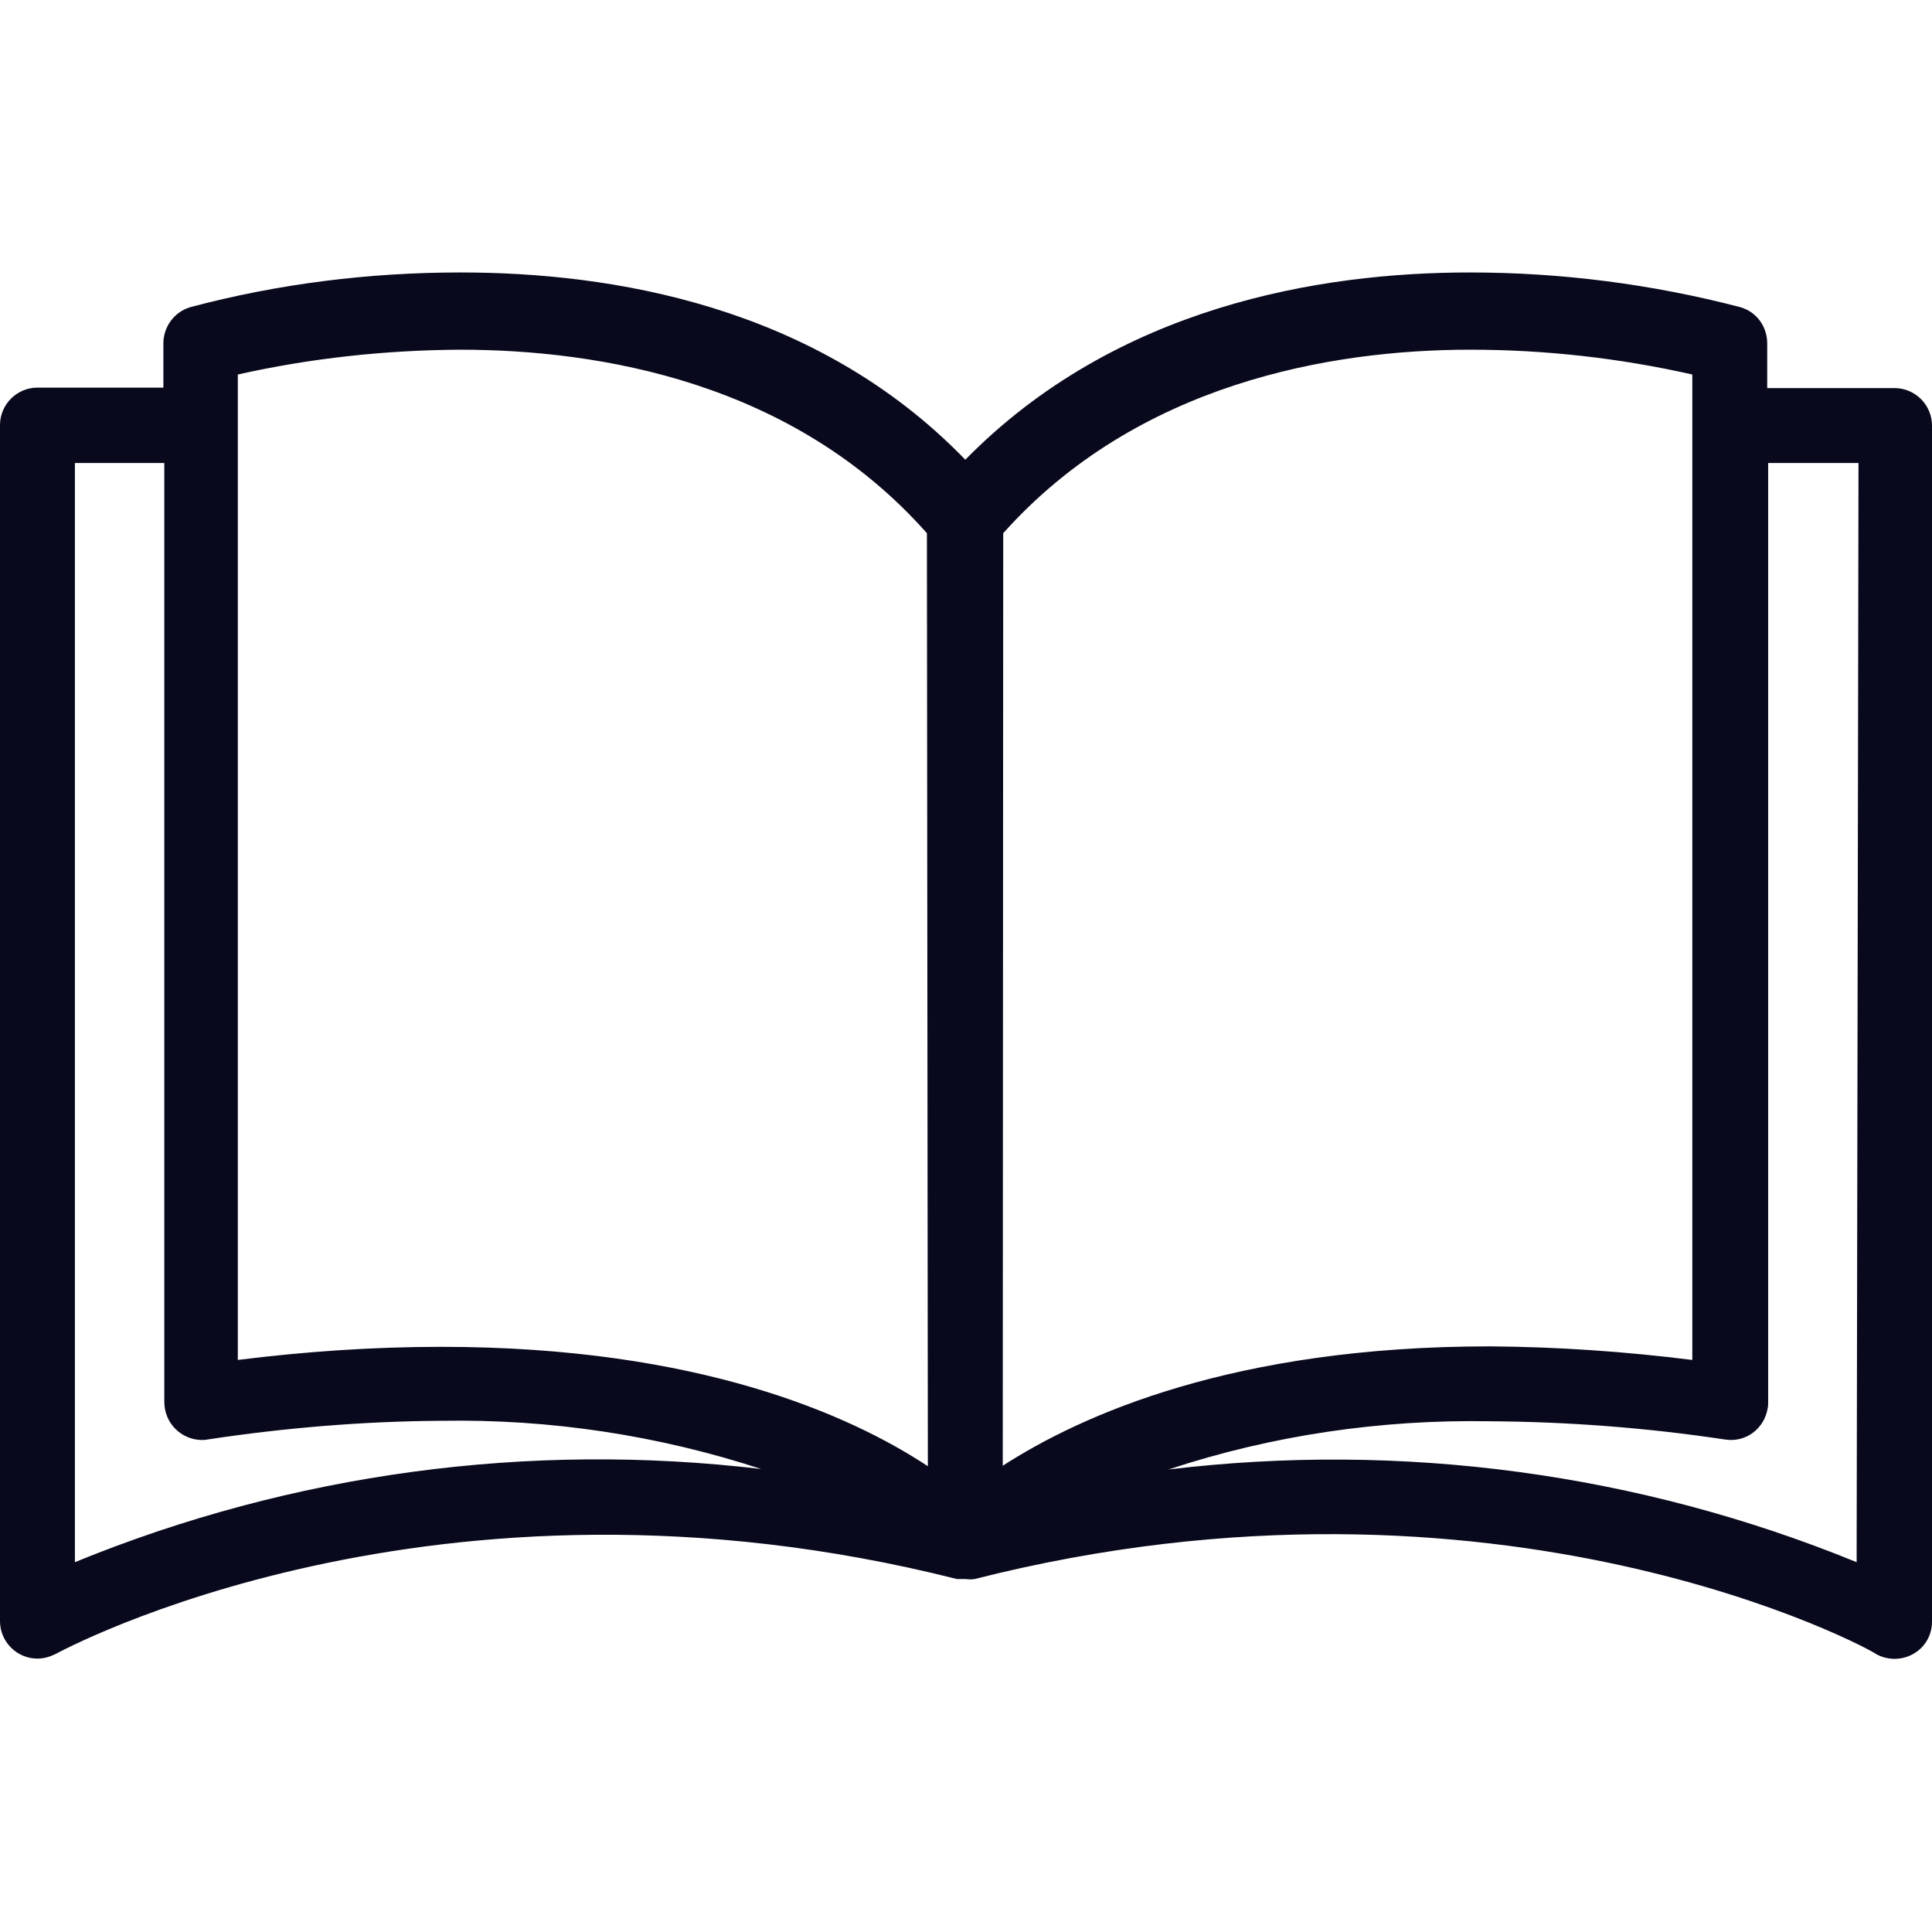 <?xml version="1.0" encoding="utf-8"?>
<!-- Generator: Adobe Illustrator 22.1.0, SVG Export Plug-In . SVG Version: 6.00 Build 0)  -->
<svg version="1.1" id="Capa_1" xmlns="http://www.w3.org/2000/svg" xmlns:xlink="http://www.w3.org/1999/xlink" x="0px" y="0px"
	 viewBox="0 0 412.7 412.7" style="enable-background:new 0 0 412.7 412.7;" xml:space="preserve">
<style type="text/css">
	.st0{fill:#09091D;}
</style>
<g>
	<g>
		<path class="st0" d="M404.7,82.9L404.7,82.9L404.7,82.9h-27.2v-9.3c0.1-3.7-2.2-7-5.8-8c-18.8-4.9-38.2-7.4-57.7-7.4
			c-32,0-75.6,7.2-107.8,40c-32-33.1-75.9-40-107.8-40c-19.5,0-38.9,2.4-57.7,7.4c-3.5,1-5.9,4.3-5.8,8v9.2H8c-4.4,0-8,3.6-8,8
			v255.5c0,4.4,3.6,8,8,8c1.4,0,2.7-0.4,3.9-1c0.8-0.4,80.8-44.2,192.5-16h1.2h0.7c0.6,0.1,1.3,0.1,1.9,0
			c112-28.4,192,15.3,192.5,16c2.5,1.4,5.5,1.4,8,0s4-4,4-6.9V90.9C412.7,86.5,409.1,82.9,404.7,82.9z M16,333.7V98.9h19.1v200.6
			c0,4.4,3.5,8,7.9,8.1c0.4,0,0.9,0,1.3-0.1c16.5-2.5,33.3-3.9,50-4c23.2-0.4,46.3,3.1,68.3,10.3C112.9,307.9,62.4,314.7,16,333.7z
			 M94.3,287.7c-14.6,0-29.1,1-43.5,2.8V80c15.6-3.5,31.5-5.2,47.4-5.3c29.9,0,71.2,6.9,99.8,39.2l0.2,199.3
			C181.7,302.3,149.2,287.7,94.3,287.7z M214.3,113.9c28.6-32,69.9-39.2,99.8-39.2c16,0,31.9,1.8,47.4,5.3v210.5
			c-14.4-1.8-28.8-2.8-43.3-2.9c-54.6,0-87.1,14.6-104,25.5L214.3,113.9L214.3,113.9z M396.6,333.7c-46.5-19-97.1-25.8-147-19.8
			c22.1-7.3,45.3-10.7,68.6-10.3c16.8,0.1,33.7,1.4,50.3,3.9c4.4,0.7,8.4-2.3,9.1-6.7c0.1-0.4,0.1-0.9,0.1-1.3V98.9H397L396.6,333.7
			z"/>
	</g>
</g>
</svg>
